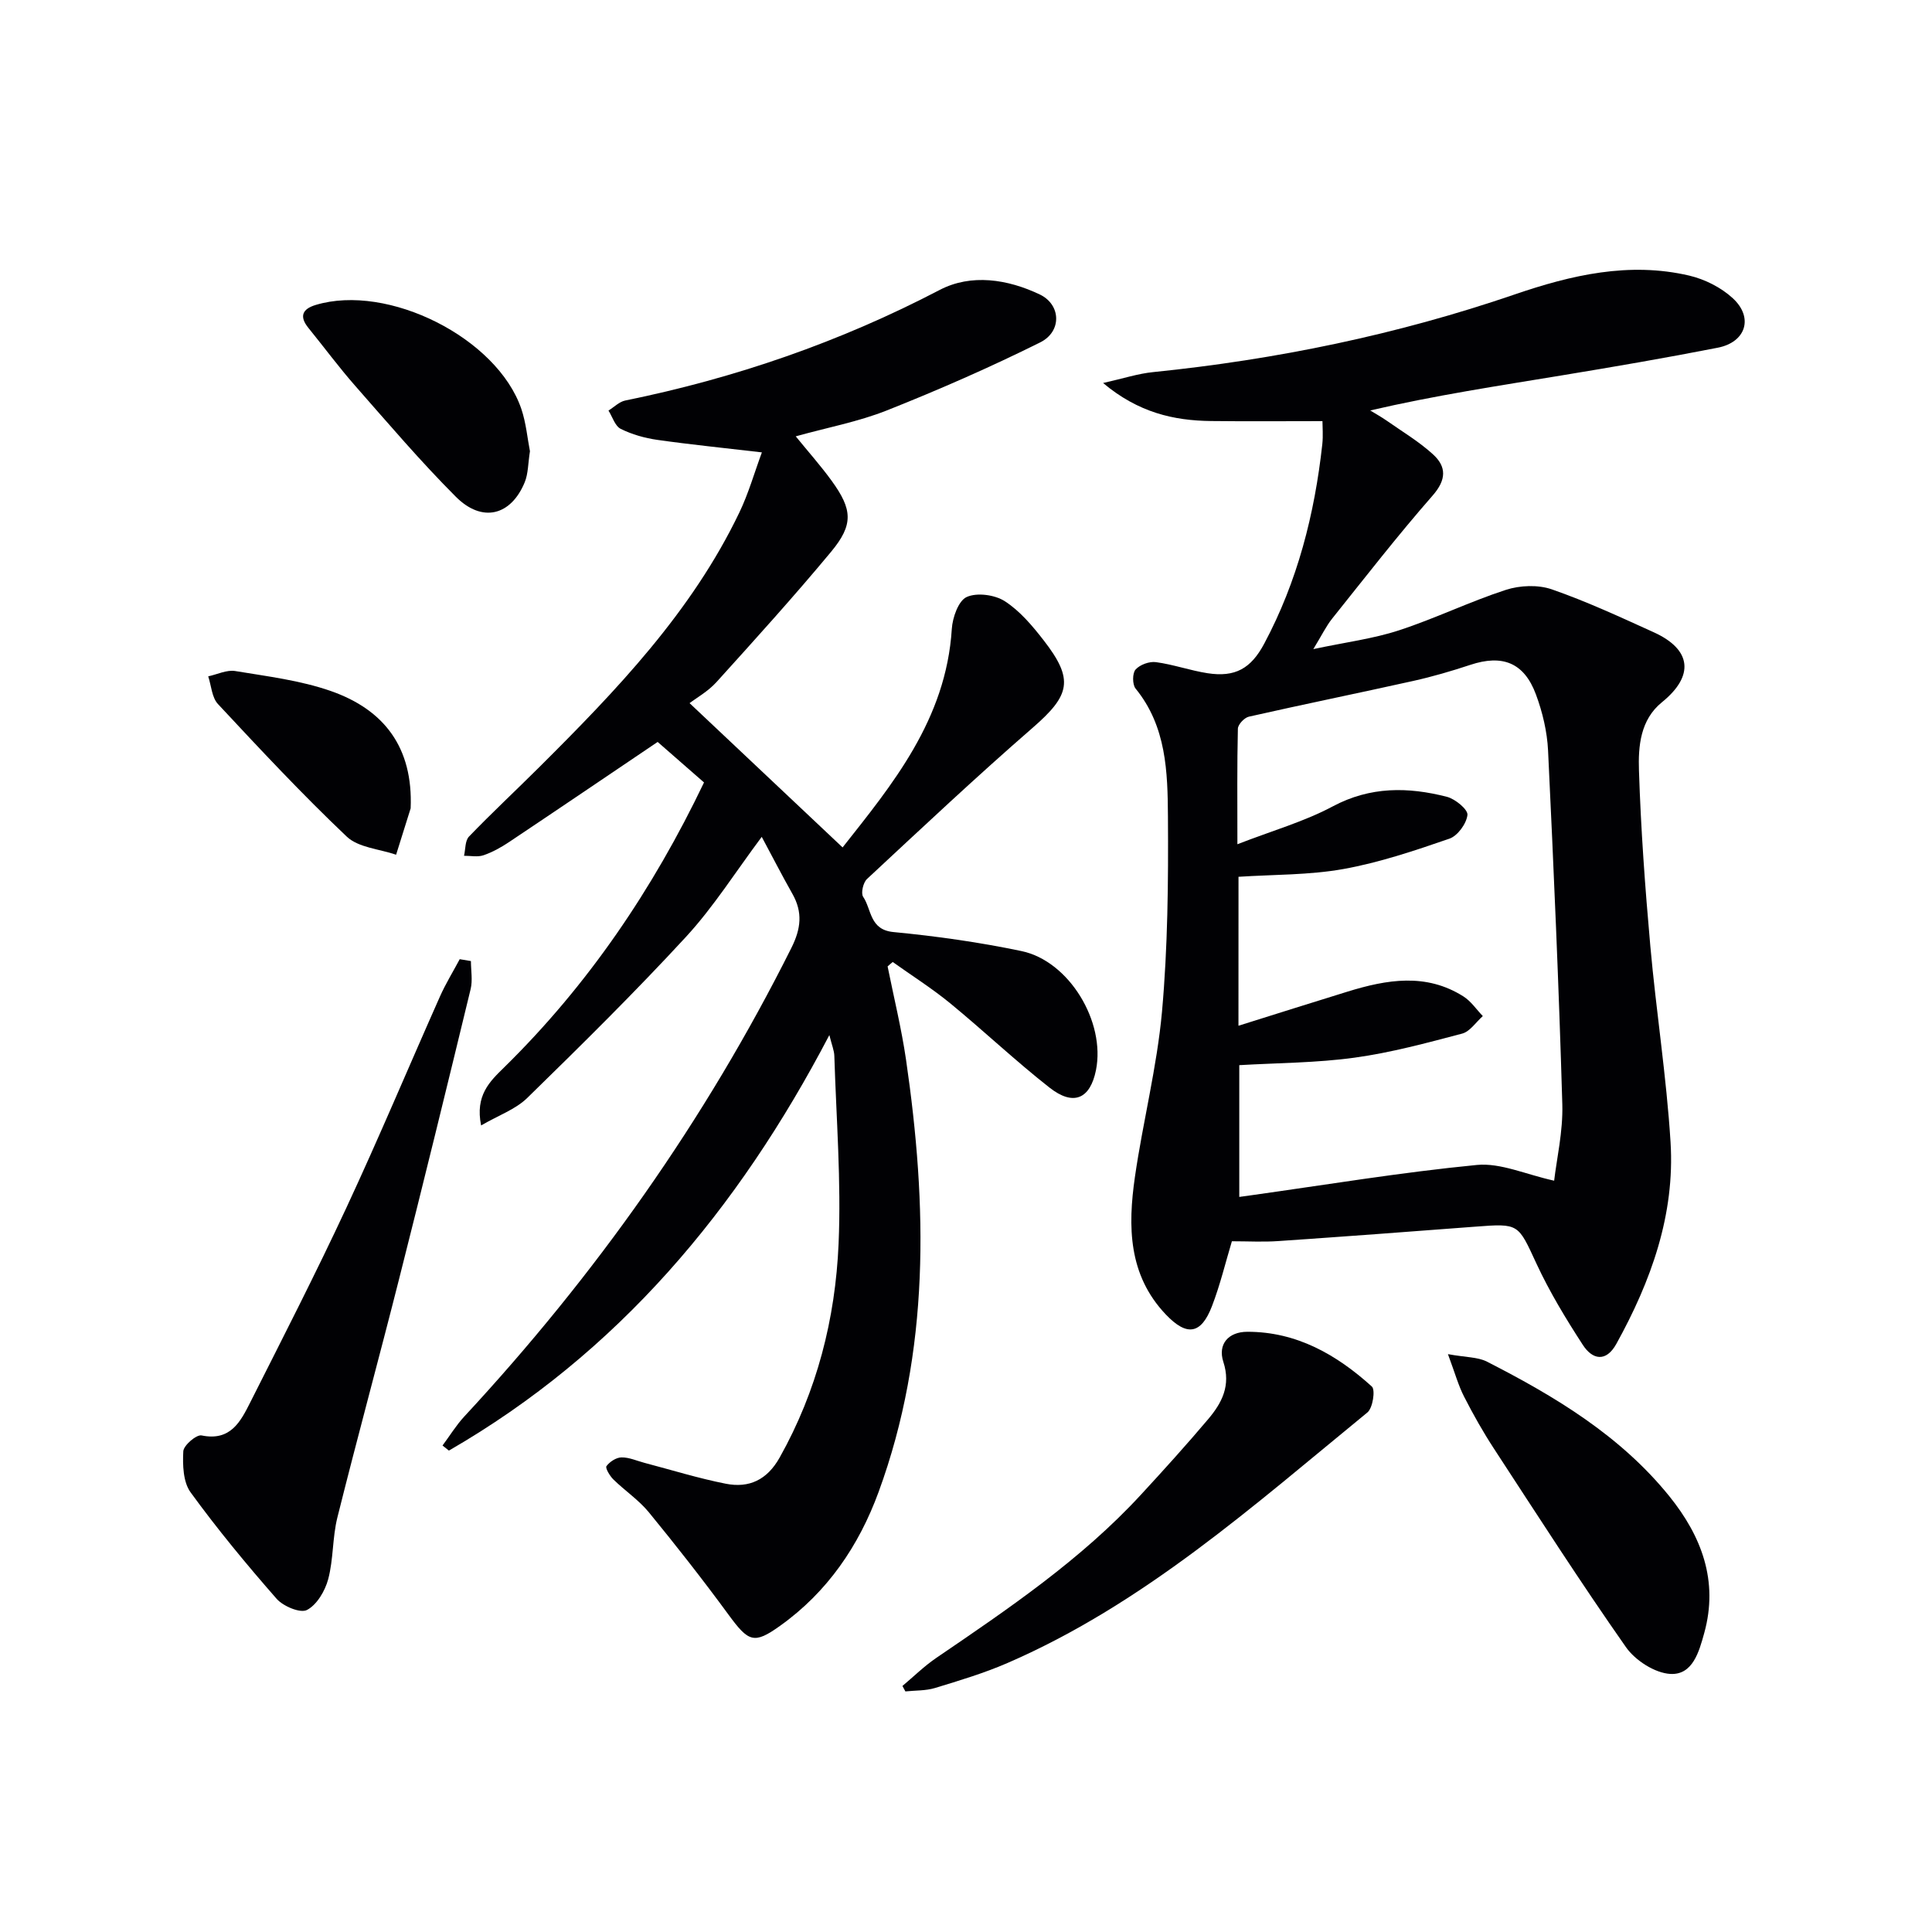 <svg enable-background="new 0 0 400 400" viewBox="0 0 400 400" xmlns="http://www.w3.org/2000/svg"><g fill="#010104"><path d="m255.05 256.99c-1.31 4.34-2.42 9.01-4.13 13.45-2.25 5.85-5.2 6.28-9.55 1.71-7.8-8.2-7.87-18.27-6.4-28.46 1.65-11.45 4.57-22.76 5.61-34.24 1.2-13.39 1.32-26.92 1.23-40.38-.06-9.24-.31-18.68-6.7-26.51-.68-.84-.68-3.19 0-3.94.9-1.01 2.86-1.72 4.22-1.53 3.59.48 7.08 1.73 10.67 2.29 5.75.89 9-.98 11.74-6.11 6.9-12.93 10.44-26.84 12.03-41.31.19-1.77.03-3.59.03-4.77-7.91 0-15.48.07-23.04-.02-7.77-.09-15.05-1.74-22.38-7.87 4.19-.94 7.24-1.95 10.37-2.26 25.54-2.6 50.51-7.74 74.82-16.07 11.73-4.02 23.73-6.82 36.17-3.91 3.23.76 6.61 2.46 9.03 4.7 4.33 4 2.7 9.09-3.13 10.23-10.74 2.11-21.54 3.96-32.35 5.74-13.08 2.16-26.19 4.13-39.6 7.25 1.12.69 2.28 1.33 3.36 2.08 3.25 2.28 6.71 4.34 9.63 7 2.81 2.56 2.82 5.24-.07 8.54-7.23 8.25-13.96 16.93-20.82 25.5-1.22 1.53-2.08 3.34-3.88 6.29 6.72-1.43 12.39-2.14 17.71-3.88 7.49-2.44 14.64-5.94 22.14-8.38 2.92-.95 6.67-1.1 9.53-.11 7.2 2.5 14.15 5.73 21.11 8.89 7.88 3.58 8.4 9.04 1.7 14.47-4.5 3.64-4.94 9.12-4.77 14.16.39 12.12 1.27 24.23 2.35 36.31 1.21 13.56 3.35 27.05 4.19 40.63.93 15.01-4.04 28.76-11.22 41.75-2.16 3.9-4.98 3.25-6.94.22-3.51-5.4-6.88-10.97-9.59-16.8-3.85-8.3-3.57-8.38-12.69-7.68-13.58 1.04-27.17 2.05-40.75 2.98-3.14.22-6.28.04-9.63.04zm1.36-44.62c8.13-2.55 15.36-4.84 22.6-7.07 8.11-2.5 16.24-3.91 23.99 1.01 1.56.99 2.68 2.69 4 4.06-1.42 1.25-2.65 3.2-4.29 3.63-7.36 1.94-14.76 3.95-22.28 4.98-7.84 1.08-15.83 1.08-23.85 1.55v27.28c1.09-.15 1.73-.24 2.38-.33 15.6-2.18 31.16-4.77 46.82-6.29 4.9-.47 10.08 1.96 15.99 3.26.51-4.44 1.85-10.15 1.69-15.82-.71-24.42-1.78-48.83-2.95-73.24-.19-3.91-1.14-7.92-2.51-11.61-2.45-6.61-6.95-8.33-13.58-6.13-3.9 1.29-7.86 2.45-11.87 3.34-11.32 2.52-22.68 4.83-33.99 7.39-.93.21-2.25 1.61-2.27 2.49-.18 7.44-.1 14.89-.1 23.92 7.29-2.83 13.85-4.69 19.73-7.83 7.79-4.16 15.6-4.05 23.64-1.99 1.73.44 4.38 2.63 4.26 3.75-.2 1.81-2.03 4.33-3.74 4.92-7.19 2.48-14.48 4.94-21.93 6.28-7.07 1.27-14.4 1.13-21.73 1.61-.01 9.84-.01 19.6-.01 30.84z"/><path d="m183.77 200.09c1.29 6.42 2.86 12.8 3.81 19.28 4.41 30.23 5.03 60.3-5.68 89.54-4.08 11.13-10.59 20.71-20.41 27.71-5.38 3.84-6.5 3.36-10.66-2.32-5.3-7.23-10.84-14.3-16.52-21.23-2.09-2.54-4.95-4.44-7.32-6.77-.74-.72-1.71-2.37-1.43-2.75.67-.91 2.01-1.79 3.1-1.81 1.59-.03 3.19.71 4.78 1.13 5.6 1.47 11.15 3.2 16.83 4.32 4.82.95 8.55-.79 11.15-5.42 7.73-13.78 11.53-28.72 12.2-44.26.56-12.93-.48-25.93-.88-38.89-.03-1.12-.51-2.22-1.03-4.32-18.94 36.23-43.83 65.86-78.77 86.03-.44-.35-.88-.7-1.32-1.05 1.49-2 2.81-4.17 4.49-5.99 27.09-29.2 49.9-61.37 67.74-97.04 1.99-3.98 2.37-7.37.21-11.19-2.12-3.74-4.08-7.57-6.35-11.8-5.44 7.28-9.98 14.51-15.66 20.68-10.58 11.48-21.71 22.46-32.88 33.37-2.42 2.37-5.95 3.6-9.56 5.7-1.27-6.2 1.79-9.1 4.7-11.95 17.42-17.08 30.86-36.93 41.45-59.06-3.4-2.97-6.74-5.89-9.6-8.39-10.43 7.04-20.56 13.91-30.75 20.72-1.65 1.1-3.43 2.1-5.3 2.74-1.22.42-2.68.1-4.04.11.32-1.35.2-3.12 1.03-3.98 4.73-4.91 9.73-9.57 14.57-14.39 15.95-15.88 31.52-32.09 41.41-52.71 1.89-3.94 3.1-8.22 4.66-12.44-7.82-.92-14.76-1.61-21.65-2.59-2.6-.37-5.25-1.12-7.58-2.28-1.18-.59-1.71-2.48-2.53-3.79 1.16-.71 2.23-1.83 3.48-2.08 22.76-4.63 44.44-12.11 65.09-22.89 6.51-3.4 14.07-2.24 20.73.94 4.4 2.1 4.61 7.67.08 9.92-10.35 5.15-20.97 9.8-31.71 14.07-5.94 2.36-12.34 3.55-18.9 5.38 2.68 3.29 5.2 6.12 7.42 9.18 4.34 5.98 4.57 9.09-.11 14.73-7.65 9.21-15.7 18.1-23.73 26.98-1.75 1.93-4.15 3.27-5.56 4.35 11.08 10.44 21.16 19.95 31.68 29.87 10.22-12.95 21.43-26.41 22.61-45.23.15-2.36 1.37-5.85 3.09-6.62 2.13-.96 5.81-.46 7.88.87 3.13 2.02 5.71 5.09 8.04 8.09 6.34 8.16 5.51 11.36-2.28 18.13-11.68 10.15-22.96 20.76-34.29 31.3-.79.73-1.3 2.94-.79 3.69 1.77 2.61 1.3 6.81 6.26 7.29 8.89.85 17.79 2.11 26.52 3.94 9.88 2.07 17.42 14.65 15.42 24.65-1.2 5.97-4.66 7.52-9.63 3.61-7.06-5.54-13.6-11.74-20.54-17.44-3.77-3.09-7.93-5.72-11.91-8.56-.37.29-.71.6-1.06.92z"/><path d="m97.5 198.98c0 1.94.38 3.97-.06 5.8-4.84 19.98-9.73 39.96-14.78 59.89-4.18 16.53-8.68 32.97-12.81 49.51-1.04 4.16-.8 8.64-1.9 12.77-.65 2.43-2.34 5.31-4.4 6.38-1.38.72-4.93-.77-6.29-2.33-6.22-7.1-12.26-14.4-17.81-22.04-1.54-2.12-1.65-5.65-1.5-8.49.07-1.23 2.72-3.5 3.78-3.28 6 1.24 8.08-2.87 10.1-6.88 6.74-13.37 13.57-26.7 19.89-40.27 6.73-14.45 12.89-29.16 19.37-43.73 1.18-2.65 2.72-5.15 4.09-7.72.78.14 1.55.26 2.32.39z"/><path d="m186.84 349.06c2.33-1.95 4.51-4.11 7.01-5.81 14.97-10.2 29.98-20.35 42.37-33.79 4.73-5.13 9.42-10.31 13.92-15.64 2.84-3.36 4.74-6.95 3.14-11.86-1.19-3.66 1.04-6.23 4.98-6.23 10.2-.01 18.49 4.75 25.77 11.34.76.69.19 4.45-.92 5.36-23.5 19.22-46.22 39.6-74.53 51.88-4.84 2.1-9.94 3.63-14.99 5.17-1.94.59-4.09.49-6.14.71-.21-.37-.41-.75-.61-1.13z"/><path d="m299.78 280.36c3.72.68 6.18.58 8.09 1.56 14.11 7.21 27.64 15.33 37.78 27.9 6.65 8.26 10.17 17.51 7.2 28.26-1.07 3.87-2.38 8.74-7.02 8.49-3.21-.18-7.26-2.79-9.19-5.54-9.43-13.45-18.31-27.28-27.29-41.04-2.27-3.47-4.32-7.1-6.21-10.8-1.19-2.3-1.88-4.85-3.36-8.83z"/><path d="m109.72 93.42c-.4 2.53-.35 4.64-1.08 6.42-2.86 6.95-8.83 8.45-14.26 3.01-7.28-7.29-13.98-15.16-20.79-22.91-3.4-3.87-6.48-8.03-9.73-12.04-1.93-2.37-1.29-3.92 1.49-4.76 14.97-4.53 37.58 6.83 42.59 21.53.99 2.94 1.26 6.13 1.78 8.75z"/><path d="m85.02 167.36c-1 3.2-2.01 6.4-3.01 9.6-3.46-1.19-7.8-1.46-10.22-3.75-9.25-8.77-17.96-18.11-26.66-27.44-1.27-1.36-1.38-3.8-2.02-5.74 1.87-.4 3.84-1.39 5.59-1.1 6.64 1.1 13.46 1.93 19.77 4.13 11.07 3.86 17.08 11.71 16.55 24.3z"/></g></svg>